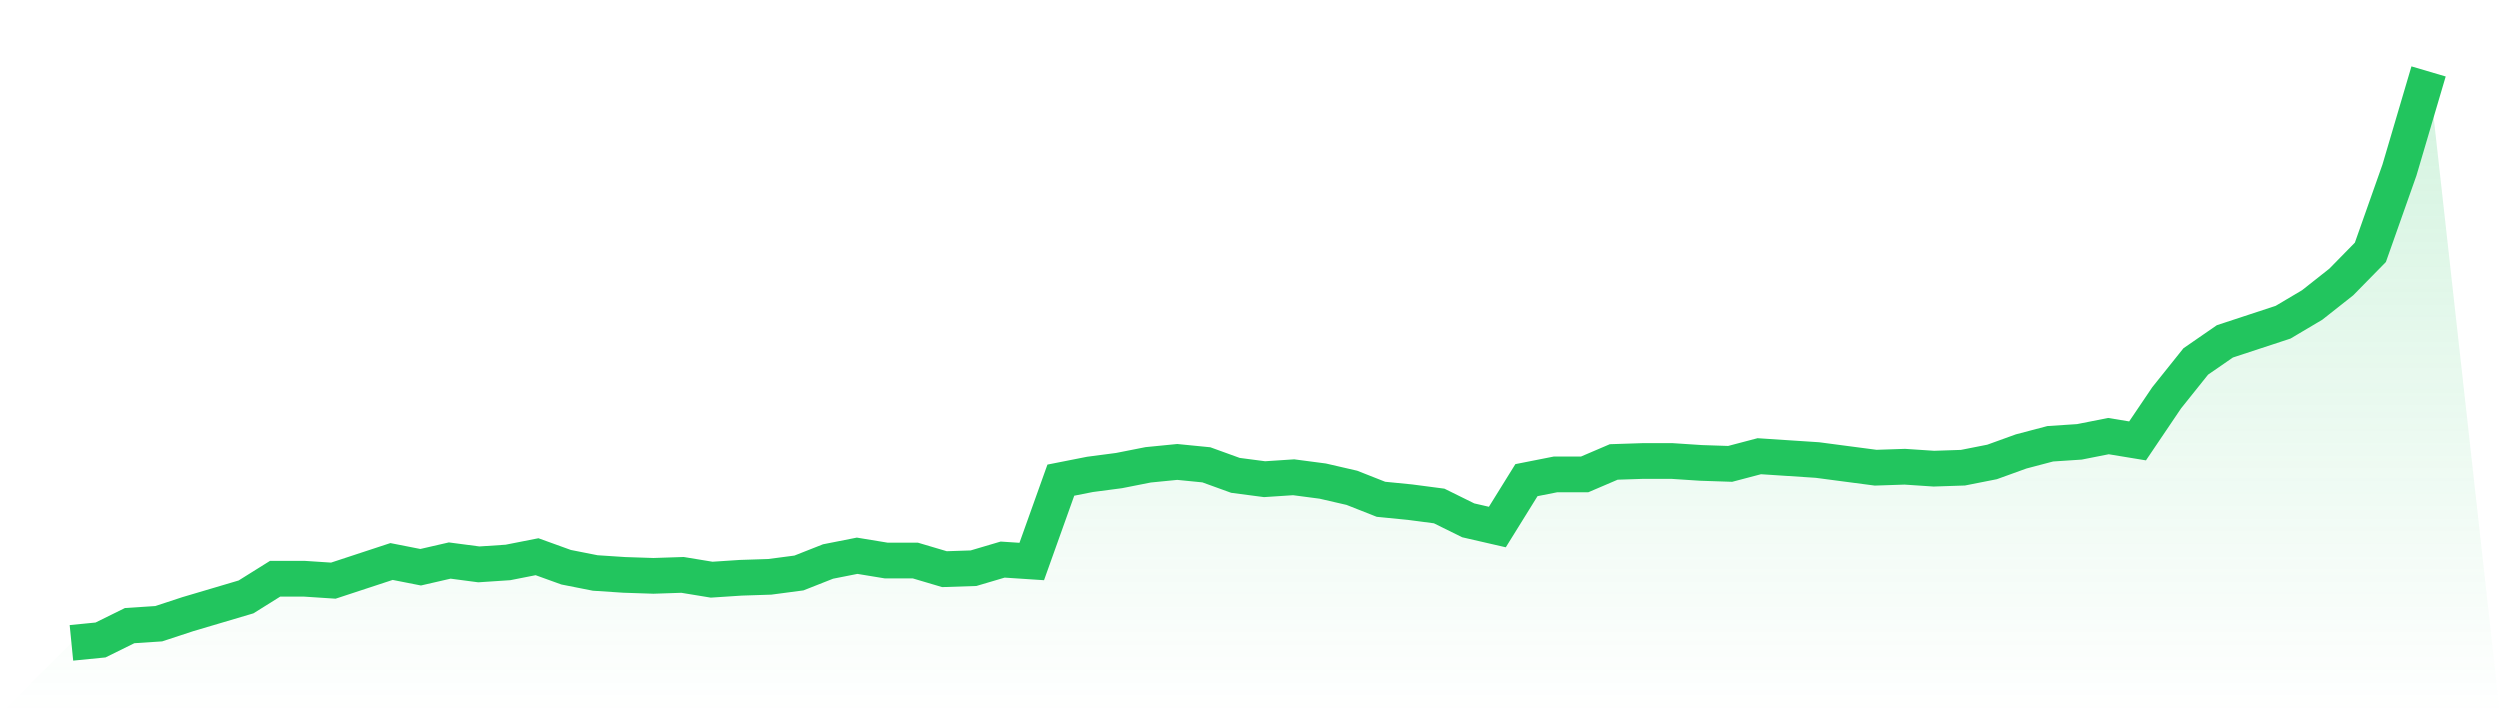 <svg viewBox="0 0 140 40" xmlns="http://www.w3.org/2000/svg">
<defs>
<linearGradient id="gradient" x1="0" x2="0" y1="0" y2="1">
<stop offset="0%" stop-color="#22c55e" stop-opacity="0.2"/>
<stop offset="100%" stop-color="#22c55e" stop-opacity="0"/>
</linearGradient>
</defs>
<path d="M4,36 L4,36 L5.63,35.839 L7.259,35.035 L8.889,34.928 L10.519,34.392 L12.148,33.91 L13.778,33.427 L15.407,32.409 L17.037,32.409 L18.667,32.516 L20.296,31.98 L21.926,31.444 L23.556,31.765 L25.185,31.39 L26.815,31.605 L28.444,31.497 L30.074,31.176 L31.704,31.765 L33.333,32.087 L34.963,32.194 L36.593,32.248 L38.222,32.194 L39.852,32.462 L41.481,32.355 L43.111,32.302 L44.741,32.087 L46.37,31.444 L48,31.122 L49.63,31.39 L51.259,31.39 L52.889,31.873 L54.519,31.819 L56.148,31.337 L57.778,31.444 L59.407,26.888 L61.037,26.566 L62.667,26.352 L64.296,26.03 L65.926,25.869 L67.556,26.03 L69.185,26.62 L70.815,26.834 L72.444,26.727 L74.074,26.941 L75.704,27.317 L77.333,27.96 L78.963,28.121 L80.593,28.335 L82.222,29.139 L83.852,29.514 L85.481,26.888 L87.111,26.566 L88.741,26.566 L90.37,25.869 L92,25.816 L93.63,25.816 L95.259,25.923 L96.889,25.977 L98.519,25.548 L100.148,25.655 L101.778,25.762 L103.407,25.977 L105.037,26.191 L106.667,26.137 L108.296,26.245 L109.926,26.191 L111.556,25.869 L113.185,25.28 L114.815,24.851 L116.444,24.744 L118.074,24.422 L119.704,24.69 L121.333,22.278 L122.963,20.241 L124.593,19.116 L126.222,18.58 L127.852,18.044 L129.481,17.079 L131.111,15.792 L132.741,14.131 L134.37,9.521 L136,4 L140,40 L0,40 z" fill="url(#gradient)"/>
<path d="M4,36 L4,36 L5.63,35.839 L7.259,35.035 L8.889,34.928 L10.519,34.392 L12.148,33.91 L13.778,33.427 L15.407,32.409 L17.037,32.409 L18.667,32.516 L20.296,31.98 L21.926,31.444 L23.556,31.765 L25.185,31.39 L26.815,31.605 L28.444,31.497 L30.074,31.176 L31.704,31.765 L33.333,32.087 L34.963,32.194 L36.593,32.248 L38.222,32.194 L39.852,32.462 L41.481,32.355 L43.111,32.302 L44.741,32.087 L46.37,31.444 L48,31.122 L49.63,31.39 L51.259,31.39 L52.889,31.873 L54.519,31.819 L56.148,31.337 L57.778,31.444 L59.407,26.888 L61.037,26.566 L62.667,26.352 L64.296,26.03 L65.926,25.869 L67.556,26.03 L69.185,26.62 L70.815,26.834 L72.444,26.727 L74.074,26.941 L75.704,27.317 L77.333,27.96 L78.963,28.121 L80.593,28.335 L82.222,29.139 L83.852,29.514 L85.481,26.888 L87.111,26.566 L88.741,26.566 L90.37,25.869 L92,25.816 L93.63,25.816 L95.259,25.923 L96.889,25.977 L98.519,25.548 L100.148,25.655 L101.778,25.762 L103.407,25.977 L105.037,26.191 L106.667,26.137 L108.296,26.245 L109.926,26.191 L111.556,25.869 L113.185,25.28 L114.815,24.851 L116.444,24.744 L118.074,24.422 L119.704,24.69 L121.333,22.278 L122.963,20.241 L124.593,19.116 L126.222,18.58 L127.852,18.044 L129.481,17.079 L131.111,15.792 L132.741,14.131 L134.37,9.521 L136,4" fill="none" stroke="#22c55e" stroke-width="2"/>
</svg>